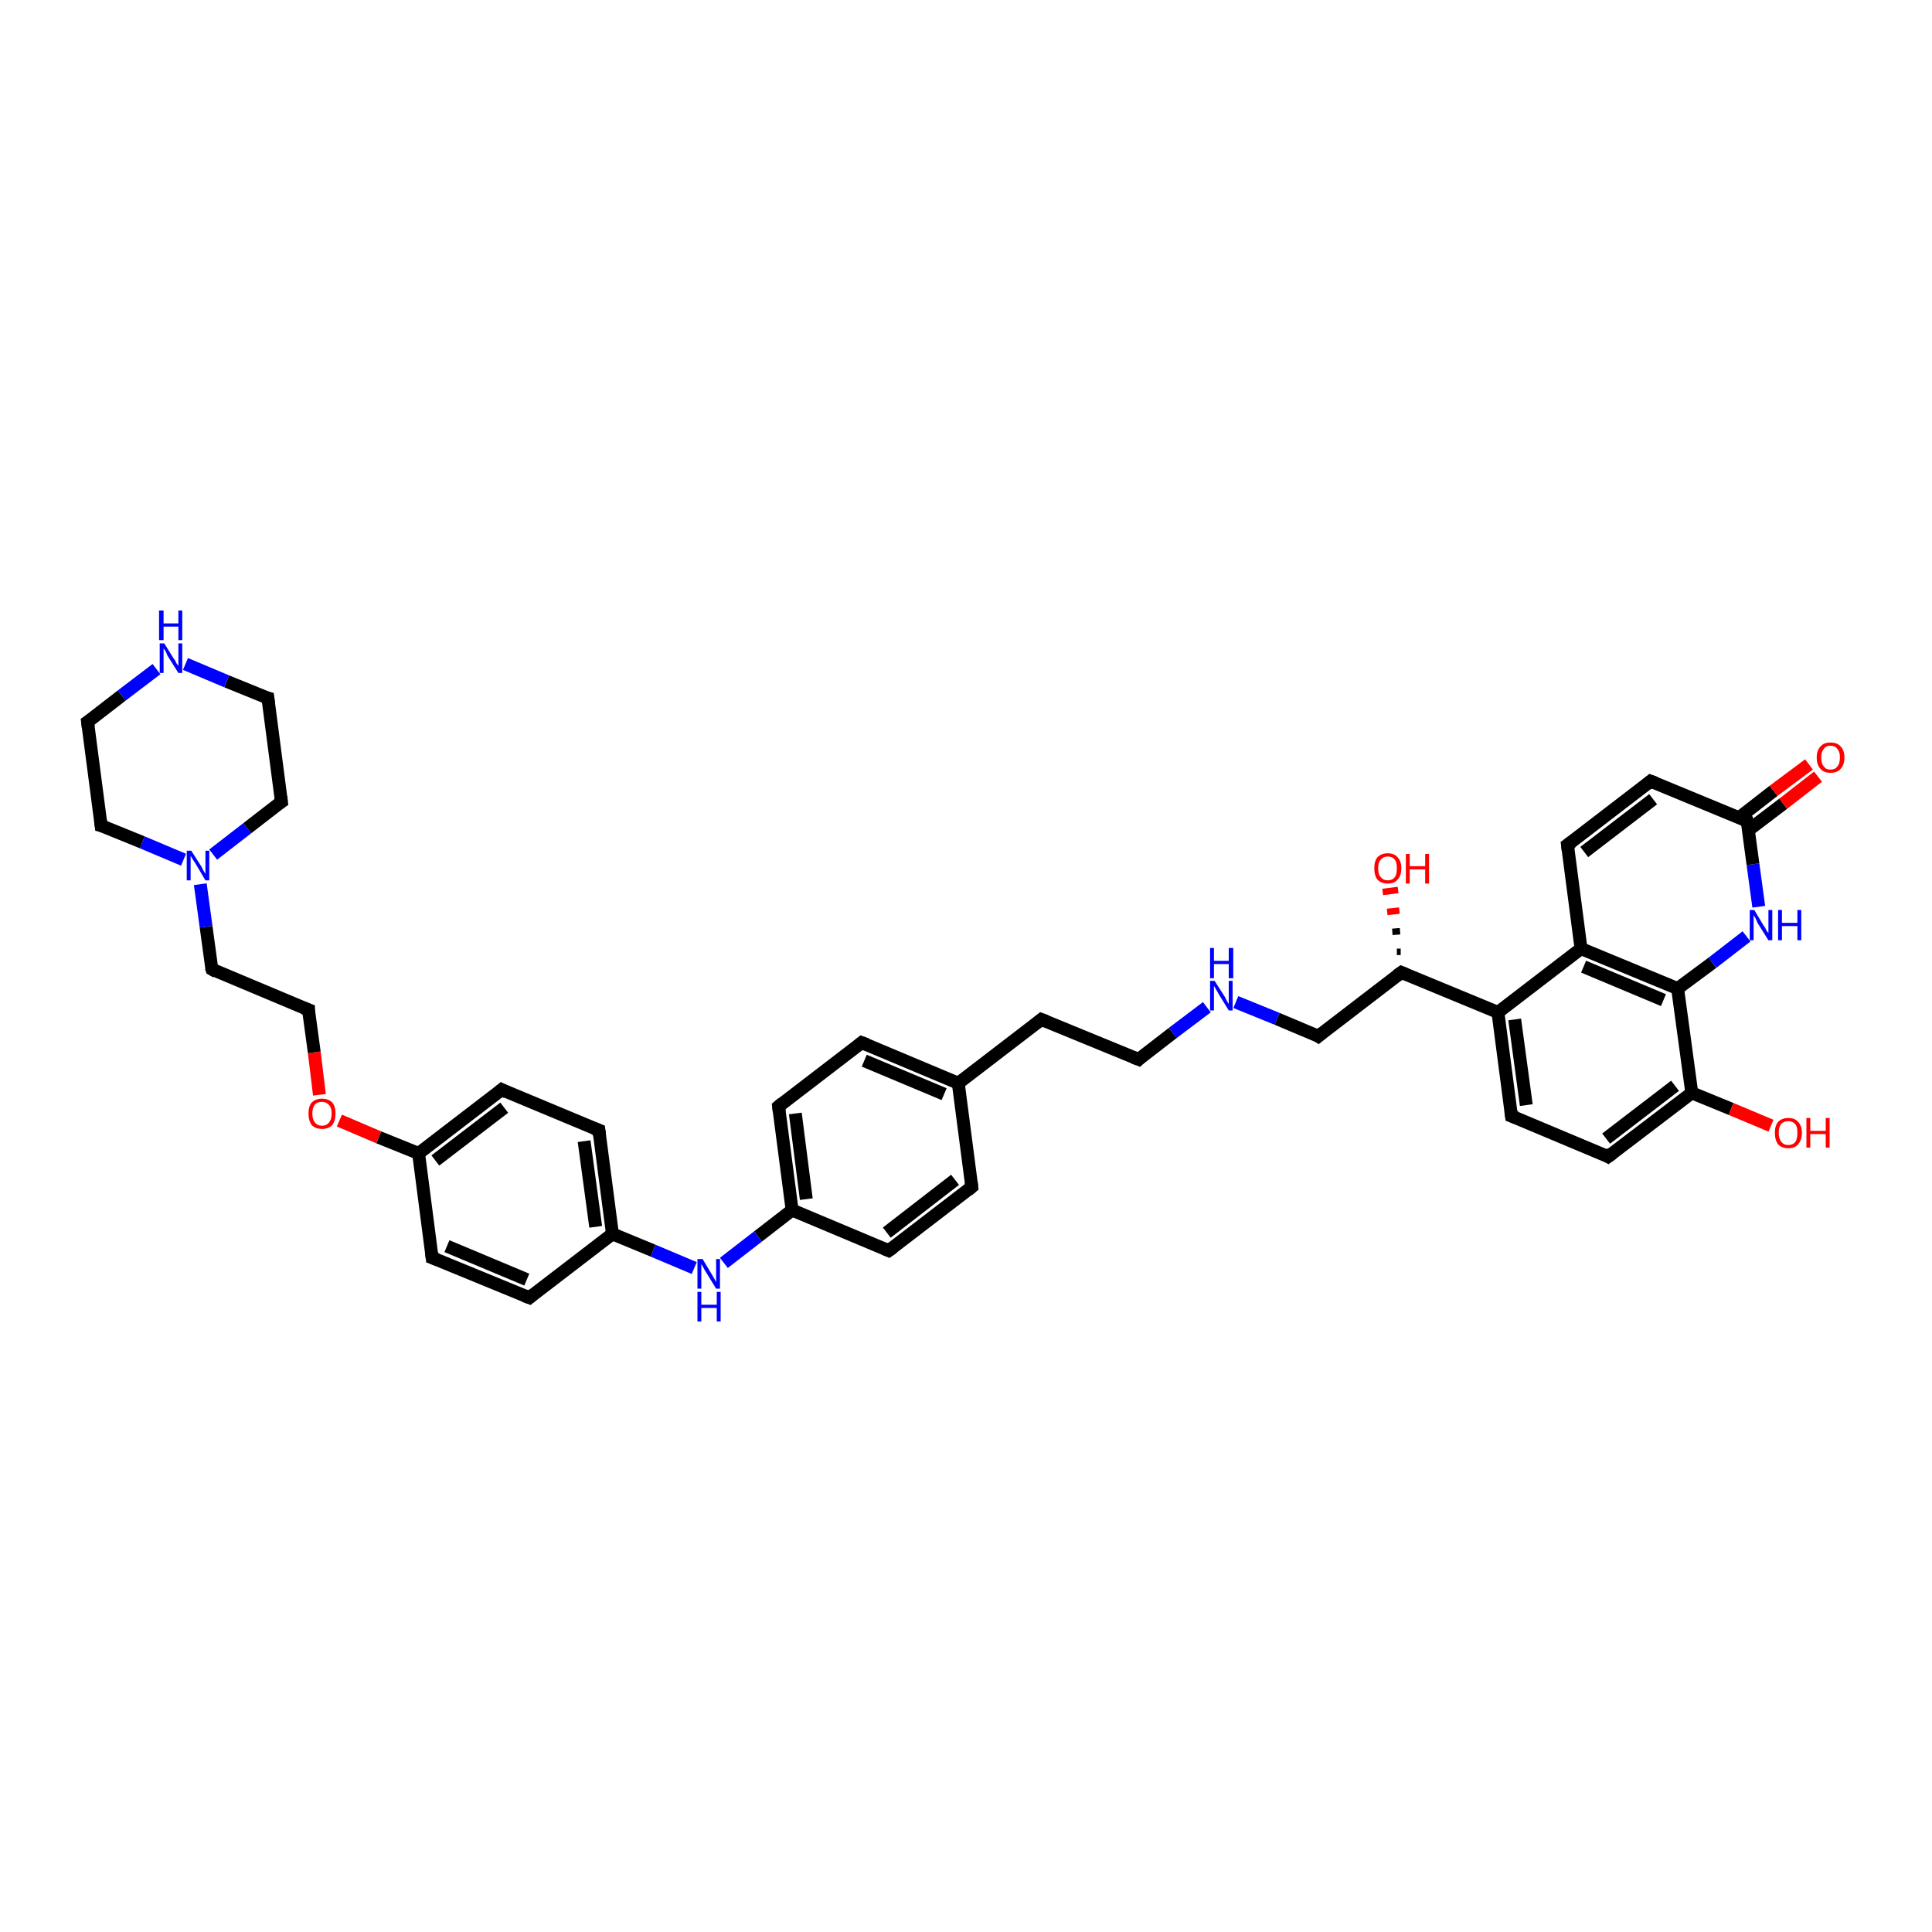 <?xml version='1.0' encoding='iso-8859-1'?>
<svg version='1.1' baseProfile='full'
              xmlns='http://www.w3.org/2000/svg'
                      xmlns:rdkit='http://www.rdkit.org/xml'
                      xmlns:xlink='http://www.w3.org/1999/xlink'
                  xml:space='preserve'
width='300px' height='300px' viewBox='0 0 300 300'>
<!-- END OF HEADER -->
<rect style='opacity:1.0;fill:#FFFFFF;stroke:none' width='300.0' height='300.0' x='0.0' y='0.0'> </rect>
<path class='bond-0 atom-1 atom-0' d='M 216.9,147.8 L 217.5,147.8' style='fill:none;fill-rule:evenodd;stroke:#000000;stroke-width:1.0px;stroke-linecap:butt;stroke-linejoin:miter;stroke-opacity:1' />
<path class='bond-0 atom-1 atom-0' d='M 216.2,144.7 L 217.4,144.6' style='fill:none;fill-rule:evenodd;stroke:#000000;stroke-width:1.0px;stroke-linecap:butt;stroke-linejoin:miter;stroke-opacity:1' />
<path class='bond-0 atom-1 atom-0' d='M 215.4,141.6 L 217.3,141.4' style='fill:none;fill-rule:evenodd;stroke:#FF0000;stroke-width:1.0px;stroke-linecap:butt;stroke-linejoin:miter;stroke-opacity:1' />
<path class='bond-0 atom-1 atom-0' d='M 214.7,138.5 L 217.1,138.2' style='fill:none;fill-rule:evenodd;stroke:#FF0000;stroke-width:1.0px;stroke-linecap:butt;stroke-linejoin:miter;stroke-opacity:1' />
<path class='bond-1 atom-1 atom-2' d='M 217.6,151.0 L 204.7,160.9' style='fill:none;fill-rule:evenodd;stroke:#000000;stroke-width:2.0px;stroke-linecap:butt;stroke-linejoin:miter;stroke-opacity:1' />
<path class='bond-2 atom-2 atom-3' d='M 204.7,160.9 L 198.3,158.2' style='fill:none;fill-rule:evenodd;stroke:#000000;stroke-width:2.0px;stroke-linecap:butt;stroke-linejoin:miter;stroke-opacity:1' />
<path class='bond-2 atom-2 atom-3' d='M 198.3,158.2 L 191.9,155.6' style='fill:none;fill-rule:evenodd;stroke:#0000FF;stroke-width:2.0px;stroke-linecap:butt;stroke-linejoin:miter;stroke-opacity:1' />
<path class='bond-3 atom-3 atom-4' d='M 187.4,156.4 L 182.1,160.4' style='fill:none;fill-rule:evenodd;stroke:#0000FF;stroke-width:2.0px;stroke-linecap:butt;stroke-linejoin:miter;stroke-opacity:1' />
<path class='bond-3 atom-3 atom-4' d='M 182.1,160.4 L 176.8,164.5' style='fill:none;fill-rule:evenodd;stroke:#000000;stroke-width:2.0px;stroke-linecap:butt;stroke-linejoin:miter;stroke-opacity:1' />
<path class='bond-4 atom-4 atom-5' d='M 176.8,164.5 L 161.7,158.3' style='fill:none;fill-rule:evenodd;stroke:#000000;stroke-width:2.0px;stroke-linecap:butt;stroke-linejoin:miter;stroke-opacity:1' />
<path class='bond-5 atom-5 atom-6' d='M 161.7,158.3 L 148.8,168.2' style='fill:none;fill-rule:evenodd;stroke:#000000;stroke-width:2.0px;stroke-linecap:butt;stroke-linejoin:miter;stroke-opacity:1' />
<path class='bond-6 atom-6 atom-7' d='M 148.8,168.2 L 133.8,161.9' style='fill:none;fill-rule:evenodd;stroke:#000000;stroke-width:2.0px;stroke-linecap:butt;stroke-linejoin:miter;stroke-opacity:1' />
<path class='bond-6 atom-6 atom-7' d='M 146.6,169.9 L 134.2,164.7' style='fill:none;fill-rule:evenodd;stroke:#000000;stroke-width:2.0px;stroke-linecap:butt;stroke-linejoin:miter;stroke-opacity:1' />
<path class='bond-7 atom-7 atom-8' d='M 133.8,161.9 L 120.9,171.8' style='fill:none;fill-rule:evenodd;stroke:#000000;stroke-width:2.0px;stroke-linecap:butt;stroke-linejoin:miter;stroke-opacity:1' />
<path class='bond-8 atom-8 atom-9' d='M 120.9,171.8 L 123.0,187.9' style='fill:none;fill-rule:evenodd;stroke:#000000;stroke-width:2.0px;stroke-linecap:butt;stroke-linejoin:miter;stroke-opacity:1' />
<path class='bond-8 atom-8 atom-9' d='M 123.5,172.9 L 125.2,186.2' style='fill:none;fill-rule:evenodd;stroke:#000000;stroke-width:2.0px;stroke-linecap:butt;stroke-linejoin:miter;stroke-opacity:1' />
<path class='bond-9 atom-9 atom-10' d='M 123.0,187.9 L 117.7,192.0' style='fill:none;fill-rule:evenodd;stroke:#000000;stroke-width:2.0px;stroke-linecap:butt;stroke-linejoin:miter;stroke-opacity:1' />
<path class='bond-9 atom-9 atom-10' d='M 117.7,192.0 L 112.4,196.1' style='fill:none;fill-rule:evenodd;stroke:#0000FF;stroke-width:2.0px;stroke-linecap:butt;stroke-linejoin:miter;stroke-opacity:1' />
<path class='bond-10 atom-10 atom-11' d='M 107.8,196.9 L 101.4,194.2' style='fill:none;fill-rule:evenodd;stroke:#0000FF;stroke-width:2.0px;stroke-linecap:butt;stroke-linejoin:miter;stroke-opacity:1' />
<path class='bond-10 atom-10 atom-11' d='M 101.4,194.2 L 95.1,191.6' style='fill:none;fill-rule:evenodd;stroke:#000000;stroke-width:2.0px;stroke-linecap:butt;stroke-linejoin:miter;stroke-opacity:1' />
<path class='bond-11 atom-11 atom-12' d='M 95.1,191.6 L 93.0,175.5' style='fill:none;fill-rule:evenodd;stroke:#000000;stroke-width:2.0px;stroke-linecap:butt;stroke-linejoin:miter;stroke-opacity:1' />
<path class='bond-11 atom-11 atom-12' d='M 92.5,190.5 L 90.7,177.2' style='fill:none;fill-rule:evenodd;stroke:#000000;stroke-width:2.0px;stroke-linecap:butt;stroke-linejoin:miter;stroke-opacity:1' />
<path class='bond-12 atom-12 atom-13' d='M 93.0,175.5 L 77.9,169.2' style='fill:none;fill-rule:evenodd;stroke:#000000;stroke-width:2.0px;stroke-linecap:butt;stroke-linejoin:miter;stroke-opacity:1' />
<path class='bond-13 atom-13 atom-14' d='M 77.9,169.2 L 65.0,179.1' style='fill:none;fill-rule:evenodd;stroke:#000000;stroke-width:2.0px;stroke-linecap:butt;stroke-linejoin:miter;stroke-opacity:1' />
<path class='bond-13 atom-13 atom-14' d='M 78.3,172.0 L 67.6,180.2' style='fill:none;fill-rule:evenodd;stroke:#000000;stroke-width:2.0px;stroke-linecap:butt;stroke-linejoin:miter;stroke-opacity:1' />
<path class='bond-14 atom-14 atom-15' d='M 65.0,179.1 L 58.8,176.6' style='fill:none;fill-rule:evenodd;stroke:#000000;stroke-width:2.0px;stroke-linecap:butt;stroke-linejoin:miter;stroke-opacity:1' />
<path class='bond-14 atom-14 atom-15' d='M 58.8,176.6 L 52.7,174.0' style='fill:none;fill-rule:evenodd;stroke:#FF0000;stroke-width:2.0px;stroke-linecap:butt;stroke-linejoin:miter;stroke-opacity:1' />
<path class='bond-15 atom-15 atom-16' d='M 49.6,170.0 L 48.8,163.4' style='fill:none;fill-rule:evenodd;stroke:#FF0000;stroke-width:2.0px;stroke-linecap:butt;stroke-linejoin:miter;stroke-opacity:1' />
<path class='bond-15 atom-15 atom-16' d='M 48.8,163.4 L 47.9,156.8' style='fill:none;fill-rule:evenodd;stroke:#000000;stroke-width:2.0px;stroke-linecap:butt;stroke-linejoin:miter;stroke-opacity:1' />
<path class='bond-16 atom-16 atom-17' d='M 47.9,156.8 L 32.9,150.5' style='fill:none;fill-rule:evenodd;stroke:#000000;stroke-width:2.0px;stroke-linecap:butt;stroke-linejoin:miter;stroke-opacity:1' />
<path class='bond-17 atom-17 atom-18' d='M 32.9,150.5 L 32.0,143.9' style='fill:none;fill-rule:evenodd;stroke:#000000;stroke-width:2.0px;stroke-linecap:butt;stroke-linejoin:miter;stroke-opacity:1' />
<path class='bond-17 atom-17 atom-18' d='M 32.0,143.9 L 31.1,137.3' style='fill:none;fill-rule:evenodd;stroke:#0000FF;stroke-width:2.0px;stroke-linecap:butt;stroke-linejoin:miter;stroke-opacity:1' />
<path class='bond-18 atom-18 atom-19' d='M 33.1,132.7 L 38.4,128.6' style='fill:none;fill-rule:evenodd;stroke:#0000FF;stroke-width:2.0px;stroke-linecap:butt;stroke-linejoin:miter;stroke-opacity:1' />
<path class='bond-18 atom-18 atom-19' d='M 38.4,128.6 L 43.7,124.5' style='fill:none;fill-rule:evenodd;stroke:#000000;stroke-width:2.0px;stroke-linecap:butt;stroke-linejoin:miter;stroke-opacity:1' />
<path class='bond-19 atom-19 atom-20' d='M 43.7,124.5 L 41.6,108.4' style='fill:none;fill-rule:evenodd;stroke:#000000;stroke-width:2.0px;stroke-linecap:butt;stroke-linejoin:miter;stroke-opacity:1' />
<path class='bond-20 atom-20 atom-21' d='M 41.6,108.4 L 35.2,105.8' style='fill:none;fill-rule:evenodd;stroke:#000000;stroke-width:2.0px;stroke-linecap:butt;stroke-linejoin:miter;stroke-opacity:1' />
<path class='bond-20 atom-20 atom-21' d='M 35.2,105.8 L 28.8,103.1' style='fill:none;fill-rule:evenodd;stroke:#0000FF;stroke-width:2.0px;stroke-linecap:butt;stroke-linejoin:miter;stroke-opacity:1' />
<path class='bond-21 atom-21 atom-22' d='M 24.3,103.9 L 18.9,108.0' style='fill:none;fill-rule:evenodd;stroke:#0000FF;stroke-width:2.0px;stroke-linecap:butt;stroke-linejoin:miter;stroke-opacity:1' />
<path class='bond-21 atom-21 atom-22' d='M 18.9,108.0 L 13.6,112.1' style='fill:none;fill-rule:evenodd;stroke:#000000;stroke-width:2.0px;stroke-linecap:butt;stroke-linejoin:miter;stroke-opacity:1' />
<path class='bond-22 atom-22 atom-23' d='M 13.6,112.1 L 15.7,128.2' style='fill:none;fill-rule:evenodd;stroke:#000000;stroke-width:2.0px;stroke-linecap:butt;stroke-linejoin:miter;stroke-opacity:1' />
<path class='bond-23 atom-14 atom-24' d='M 65.0,179.1 L 67.1,195.3' style='fill:none;fill-rule:evenodd;stroke:#000000;stroke-width:2.0px;stroke-linecap:butt;stroke-linejoin:miter;stroke-opacity:1' />
<path class='bond-24 atom-24 atom-25' d='M 67.1,195.3 L 82.2,201.5' style='fill:none;fill-rule:evenodd;stroke:#000000;stroke-width:2.0px;stroke-linecap:butt;stroke-linejoin:miter;stroke-opacity:1' />
<path class='bond-24 atom-24 atom-25' d='M 69.4,193.5 L 81.8,198.7' style='fill:none;fill-rule:evenodd;stroke:#000000;stroke-width:2.0px;stroke-linecap:butt;stroke-linejoin:miter;stroke-opacity:1' />
<path class='bond-25 atom-9 atom-26' d='M 123.0,187.9 L 138.0,194.2' style='fill:none;fill-rule:evenodd;stroke:#000000;stroke-width:2.0px;stroke-linecap:butt;stroke-linejoin:miter;stroke-opacity:1' />
<path class='bond-26 atom-26 atom-27' d='M 138.0,194.2 L 150.9,184.3' style='fill:none;fill-rule:evenodd;stroke:#000000;stroke-width:2.0px;stroke-linecap:butt;stroke-linejoin:miter;stroke-opacity:1' />
<path class='bond-26 atom-26 atom-27' d='M 137.7,191.4 L 148.3,183.2' style='fill:none;fill-rule:evenodd;stroke:#000000;stroke-width:2.0px;stroke-linecap:butt;stroke-linejoin:miter;stroke-opacity:1' />
<path class='bond-27 atom-1 atom-28' d='M 217.6,151.0 L 232.6,157.2' style='fill:none;fill-rule:evenodd;stroke:#000000;stroke-width:2.0px;stroke-linecap:butt;stroke-linejoin:miter;stroke-opacity:1' />
<path class='bond-28 atom-28 atom-29' d='M 232.6,157.2 L 234.7,173.3' style='fill:none;fill-rule:evenodd;stroke:#000000;stroke-width:2.0px;stroke-linecap:butt;stroke-linejoin:miter;stroke-opacity:1' />
<path class='bond-28 atom-28 atom-29' d='M 235.2,158.3 L 237.0,171.6' style='fill:none;fill-rule:evenodd;stroke:#000000;stroke-width:2.0px;stroke-linecap:butt;stroke-linejoin:miter;stroke-opacity:1' />
<path class='bond-29 atom-29 atom-30' d='M 234.7,173.3 L 249.7,179.6' style='fill:none;fill-rule:evenodd;stroke:#000000;stroke-width:2.0px;stroke-linecap:butt;stroke-linejoin:miter;stroke-opacity:1' />
<path class='bond-30 atom-30 atom-31' d='M 249.7,179.6 L 262.7,169.7' style='fill:none;fill-rule:evenodd;stroke:#000000;stroke-width:2.0px;stroke-linecap:butt;stroke-linejoin:miter;stroke-opacity:1' />
<path class='bond-30 atom-30 atom-31' d='M 249.4,176.8 L 260.1,168.6' style='fill:none;fill-rule:evenodd;stroke:#000000;stroke-width:2.0px;stroke-linecap:butt;stroke-linejoin:miter;stroke-opacity:1' />
<path class='bond-31 atom-31 atom-32' d='M 262.7,169.7 L 268.8,172.2' style='fill:none;fill-rule:evenodd;stroke:#000000;stroke-width:2.0px;stroke-linecap:butt;stroke-linejoin:miter;stroke-opacity:1' />
<path class='bond-31 atom-31 atom-32' d='M 268.8,172.2 L 275.0,174.8' style='fill:none;fill-rule:evenodd;stroke:#FF0000;stroke-width:2.0px;stroke-linecap:butt;stroke-linejoin:miter;stroke-opacity:1' />
<path class='bond-32 atom-31 atom-33' d='M 262.7,169.7 L 260.5,153.5' style='fill:none;fill-rule:evenodd;stroke:#000000;stroke-width:2.0px;stroke-linecap:butt;stroke-linejoin:miter;stroke-opacity:1' />
<path class='bond-33 atom-33 atom-34' d='M 260.5,153.5 L 265.9,149.5' style='fill:none;fill-rule:evenodd;stroke:#000000;stroke-width:2.0px;stroke-linecap:butt;stroke-linejoin:miter;stroke-opacity:1' />
<path class='bond-33 atom-33 atom-34' d='M 265.9,149.5 L 271.2,145.4' style='fill:none;fill-rule:evenodd;stroke:#0000FF;stroke-width:2.0px;stroke-linecap:butt;stroke-linejoin:miter;stroke-opacity:1' />
<path class='bond-34 atom-34 atom-35' d='M 273.1,140.8 L 272.2,134.2' style='fill:none;fill-rule:evenodd;stroke:#0000FF;stroke-width:2.0px;stroke-linecap:butt;stroke-linejoin:miter;stroke-opacity:1' />
<path class='bond-34 atom-34 atom-35' d='M 272.2,134.2 L 271.3,127.5' style='fill:none;fill-rule:evenodd;stroke:#000000;stroke-width:2.0px;stroke-linecap:butt;stroke-linejoin:miter;stroke-opacity:1' />
<path class='bond-35 atom-35 atom-36' d='M 271.5,128.9 L 276.9,124.8' style='fill:none;fill-rule:evenodd;stroke:#000000;stroke-width:2.0px;stroke-linecap:butt;stroke-linejoin:miter;stroke-opacity:1' />
<path class='bond-35 atom-35 atom-36' d='M 276.9,124.8 L 282.3,120.6' style='fill:none;fill-rule:evenodd;stroke:#FF0000;stroke-width:2.0px;stroke-linecap:butt;stroke-linejoin:miter;stroke-opacity:1' />
<path class='bond-35 atom-35 atom-36' d='M 270.0,127.0 L 275.4,122.8' style='fill:none;fill-rule:evenodd;stroke:#000000;stroke-width:2.0px;stroke-linecap:butt;stroke-linejoin:miter;stroke-opacity:1' />
<path class='bond-35 atom-35 atom-36' d='M 275.4,122.8 L 280.9,118.7' style='fill:none;fill-rule:evenodd;stroke:#FF0000;stroke-width:2.0px;stroke-linecap:butt;stroke-linejoin:miter;stroke-opacity:1' />
<path class='bond-36 atom-35 atom-37' d='M 271.3,127.5 L 256.3,121.3' style='fill:none;fill-rule:evenodd;stroke:#000000;stroke-width:2.0px;stroke-linecap:butt;stroke-linejoin:miter;stroke-opacity:1' />
<path class='bond-37 atom-37 atom-38' d='M 256.3,121.3 L 243.4,131.2' style='fill:none;fill-rule:evenodd;stroke:#000000;stroke-width:2.0px;stroke-linecap:butt;stroke-linejoin:miter;stroke-opacity:1' />
<path class='bond-37 atom-37 atom-38' d='M 256.7,124.1 L 246.0,132.3' style='fill:none;fill-rule:evenodd;stroke:#000000;stroke-width:2.0px;stroke-linecap:butt;stroke-linejoin:miter;stroke-opacity:1' />
<path class='bond-38 atom-38 atom-39' d='M 243.4,131.2 L 245.5,147.3' style='fill:none;fill-rule:evenodd;stroke:#000000;stroke-width:2.0px;stroke-linecap:butt;stroke-linejoin:miter;stroke-opacity:1' />
<path class='bond-39 atom-27 atom-6' d='M 150.9,184.3 L 148.8,168.2' style='fill:none;fill-rule:evenodd;stroke:#000000;stroke-width:2.0px;stroke-linecap:butt;stroke-linejoin:miter;stroke-opacity:1' />
<path class='bond-40 atom-39 atom-28' d='M 245.5,147.3 L 232.6,157.2' style='fill:none;fill-rule:evenodd;stroke:#000000;stroke-width:2.0px;stroke-linecap:butt;stroke-linejoin:miter;stroke-opacity:1' />
<path class='bond-41 atom-25 atom-11' d='M 82.2,201.5 L 95.1,191.6' style='fill:none;fill-rule:evenodd;stroke:#000000;stroke-width:2.0px;stroke-linecap:butt;stroke-linejoin:miter;stroke-opacity:1' />
<path class='bond-42 atom-39 atom-33' d='M 245.5,147.3 L 260.5,153.5' style='fill:none;fill-rule:evenodd;stroke:#000000;stroke-width:2.0px;stroke-linecap:butt;stroke-linejoin:miter;stroke-opacity:1' />
<path class='bond-42 atom-39 atom-33' d='M 245.9,150.1 L 258.3,155.3' style='fill:none;fill-rule:evenodd;stroke:#000000;stroke-width:2.0px;stroke-linecap:butt;stroke-linejoin:miter;stroke-opacity:1' />
<path class='bond-43 atom-23 atom-18' d='M 15.7,128.2 L 22.1,130.8' style='fill:none;fill-rule:evenodd;stroke:#000000;stroke-width:2.0px;stroke-linecap:butt;stroke-linejoin:miter;stroke-opacity:1' />
<path class='bond-43 atom-23 atom-18' d='M 22.1,130.8 L 28.5,133.5' style='fill:none;fill-rule:evenodd;stroke:#0000FF;stroke-width:2.0px;stroke-linecap:butt;stroke-linejoin:miter;stroke-opacity:1' />
<path d='M 216.9,151.5 L 217.6,151.0 L 218.3,151.3' style='fill:none;stroke:#000000;stroke-width:2.0px;stroke-linecap:butt;stroke-linejoin:miter;stroke-opacity:1;' />
<path d='M 205.3,160.4 L 204.7,160.9 L 204.4,160.7' style='fill:none;stroke:#000000;stroke-width:2.0px;stroke-linecap:butt;stroke-linejoin:miter;stroke-opacity:1;' />
<path d='M 177.0,164.3 L 176.8,164.5 L 176.0,164.2' style='fill:none;stroke:#000000;stroke-width:2.0px;stroke-linecap:butt;stroke-linejoin:miter;stroke-opacity:1;' />
<path d='M 162.5,158.6 L 161.7,158.3 L 161.1,158.8' style='fill:none;stroke:#000000;stroke-width:2.0px;stroke-linecap:butt;stroke-linejoin:miter;stroke-opacity:1;' />
<path d='M 134.6,162.2 L 133.8,161.9 L 133.2,162.4' style='fill:none;stroke:#000000;stroke-width:2.0px;stroke-linecap:butt;stroke-linejoin:miter;stroke-opacity:1;' />
<path d='M 121.5,171.3 L 120.9,171.8 L 121.0,172.6' style='fill:none;stroke:#000000;stroke-width:2.0px;stroke-linecap:butt;stroke-linejoin:miter;stroke-opacity:1;' />
<path d='M 93.1,176.3 L 93.0,175.5 L 92.2,175.2' style='fill:none;stroke:#000000;stroke-width:2.0px;stroke-linecap:butt;stroke-linejoin:miter;stroke-opacity:1;' />
<path d='M 78.7,169.6 L 77.9,169.2 L 77.3,169.7' style='fill:none;stroke:#000000;stroke-width:2.0px;stroke-linecap:butt;stroke-linejoin:miter;stroke-opacity:1;' />
<path d='M 47.9,157.1 L 47.9,156.8 L 47.1,156.5' style='fill:none;stroke:#000000;stroke-width:2.0px;stroke-linecap:butt;stroke-linejoin:miter;stroke-opacity:1;' />
<path d='M 33.6,150.9 L 32.9,150.5 L 32.8,150.2' style='fill:none;stroke:#000000;stroke-width:2.0px;stroke-linecap:butt;stroke-linejoin:miter;stroke-opacity:1;' />
<path d='M 43.4,124.7 L 43.7,124.5 L 43.6,123.7' style='fill:none;stroke:#000000;stroke-width:2.0px;stroke-linecap:butt;stroke-linejoin:miter;stroke-opacity:1;' />
<path d='M 41.7,109.2 L 41.6,108.4 L 41.2,108.3' style='fill:none;stroke:#000000;stroke-width:2.0px;stroke-linecap:butt;stroke-linejoin:miter;stroke-opacity:1;' />
<path d='M 13.9,111.9 L 13.6,112.1 L 13.7,112.9' style='fill:none;stroke:#000000;stroke-width:2.0px;stroke-linecap:butt;stroke-linejoin:miter;stroke-opacity:1;' />
<path d='M 15.6,127.4 L 15.7,128.2 L 16.1,128.3' style='fill:none;stroke:#000000;stroke-width:2.0px;stroke-linecap:butt;stroke-linejoin:miter;stroke-opacity:1;' />
<path d='M 67.0,194.5 L 67.1,195.3 L 67.9,195.6' style='fill:none;stroke:#000000;stroke-width:2.0px;stroke-linecap:butt;stroke-linejoin:miter;stroke-opacity:1;' />
<path d='M 81.4,201.2 L 82.2,201.5 L 82.8,201.0' style='fill:none;stroke:#000000;stroke-width:2.0px;stroke-linecap:butt;stroke-linejoin:miter;stroke-opacity:1;' />
<path d='M 137.3,193.9 L 138.0,194.2 L 138.7,193.7' style='fill:none;stroke:#000000;stroke-width:2.0px;stroke-linecap:butt;stroke-linejoin:miter;stroke-opacity:1;' />
<path d='M 150.3,184.8 L 150.9,184.3 L 150.8,183.5' style='fill:none;stroke:#000000;stroke-width:2.0px;stroke-linecap:butt;stroke-linejoin:miter;stroke-opacity:1;' />
<path d='M 234.6,172.5 L 234.7,173.3 L 235.5,173.6' style='fill:none;stroke:#000000;stroke-width:2.0px;stroke-linecap:butt;stroke-linejoin:miter;stroke-opacity:1;' />
<path d='M 249.0,179.2 L 249.7,179.6 L 250.4,179.1' style='fill:none;stroke:#000000;stroke-width:2.0px;stroke-linecap:butt;stroke-linejoin:miter;stroke-opacity:1;' />
<path d='M 271.4,127.9 L 271.3,127.5 L 270.6,127.2' style='fill:none;stroke:#000000;stroke-width:2.0px;stroke-linecap:butt;stroke-linejoin:miter;stroke-opacity:1;' />
<path d='M 257.1,121.6 L 256.3,121.3 L 255.7,121.8' style='fill:none;stroke:#000000;stroke-width:2.0px;stroke-linecap:butt;stroke-linejoin:miter;stroke-opacity:1;' />
<path d='M 244.1,130.7 L 243.4,131.2 L 243.5,132.0' style='fill:none;stroke:#000000;stroke-width:2.0px;stroke-linecap:butt;stroke-linejoin:miter;stroke-opacity:1;' />
<path class='atom-0' d='M 213.4 134.8
Q 213.4 133.7, 213.9 133.1
Q 214.5 132.5, 215.5 132.5
Q 216.5 132.5, 217.0 133.1
Q 217.6 133.7, 217.6 134.8
Q 217.6 136.0, 217.0 136.6
Q 216.5 137.2, 215.5 137.2
Q 214.5 137.2, 213.9 136.6
Q 213.4 136.0, 213.4 134.8
M 215.5 136.7
Q 216.2 136.7, 216.6 136.2
Q 216.9 135.8, 216.9 134.8
Q 216.9 133.9, 216.6 133.5
Q 216.2 133.0, 215.5 133.0
Q 214.8 133.0, 214.4 133.5
Q 214.0 133.9, 214.0 134.8
Q 214.0 135.8, 214.4 136.2
Q 214.8 136.7, 215.5 136.7
' fill='#FF0000'/>
<path class='atom-0' d='M 218.3 132.6
L 218.9 132.6
L 218.9 134.5
L 221.3 134.5
L 221.3 132.6
L 221.9 132.6
L 221.9 137.2
L 221.3 137.2
L 221.3 135.0
L 218.9 135.0
L 218.9 137.2
L 218.3 137.2
L 218.3 132.6
' fill='#FF0000'/>
<path class='atom-3' d='M 188.6 152.3
L 190.2 154.8
Q 190.3 155.0, 190.5 155.4
Q 190.8 155.9, 190.8 155.9
L 190.8 152.3
L 191.4 152.3
L 191.4 156.9
L 190.8 156.9
L 189.2 154.3
Q 189.0 153.9, 188.8 153.6
Q 188.6 153.2, 188.5 153.1
L 188.5 156.9
L 187.9 156.9
L 187.9 152.3
L 188.6 152.3
' fill='#0000FF'/>
<path class='atom-3' d='M 187.9 147.2
L 188.5 147.2
L 188.5 149.2
L 190.8 149.2
L 190.8 147.2
L 191.5 147.2
L 191.5 151.9
L 190.8 151.9
L 190.8 149.7
L 188.5 149.7
L 188.5 151.9
L 187.9 151.9
L 187.9 147.2
' fill='#0000FF'/>
<path class='atom-10' d='M 109.1 195.5
L 110.6 198.0
Q 110.7 198.2, 111.0 198.7
Q 111.2 199.1, 111.2 199.1
L 111.2 195.5
L 111.8 195.5
L 111.8 200.1
L 111.2 200.1
L 109.6 197.5
Q 109.4 197.2, 109.2 196.8
Q 109.0 196.4, 108.9 196.3
L 108.9 200.1
L 108.3 200.1
L 108.3 195.5
L 109.1 195.5
' fill='#0000FF'/>
<path class='atom-10' d='M 108.3 200.6
L 108.9 200.6
L 108.9 202.6
L 111.3 202.6
L 111.3 200.6
L 111.9 200.6
L 111.9 205.2
L 111.3 205.2
L 111.3 203.1
L 108.9 203.1
L 108.9 205.2
L 108.3 205.2
L 108.3 200.6
' fill='#0000FF'/>
<path class='atom-15' d='M 47.9 172.9
Q 47.9 171.8, 48.4 171.2
Q 49.0 170.6, 50.0 170.6
Q 51.0 170.6, 51.6 171.2
Q 52.1 171.8, 52.1 172.9
Q 52.1 174.0, 51.6 174.7
Q 51.0 175.3, 50.0 175.3
Q 49.0 175.3, 48.4 174.7
Q 47.9 174.0, 47.9 172.9
M 50.0 174.8
Q 50.7 174.8, 51.1 174.3
Q 51.5 173.8, 51.5 172.9
Q 51.5 172.0, 51.1 171.6
Q 50.7 171.1, 50.0 171.1
Q 49.3 171.1, 48.9 171.5
Q 48.5 172.0, 48.5 172.9
Q 48.5 173.8, 48.9 174.3
Q 49.3 174.8, 50.0 174.8
' fill='#FF0000'/>
<path class='atom-18' d='M 29.7 132.1
L 31.3 134.6
Q 31.4 134.8, 31.6 135.2
Q 31.9 135.7, 31.9 135.7
L 31.9 132.1
L 32.5 132.1
L 32.5 136.7
L 31.9 136.7
L 30.3 134.0
Q 30.1 133.7, 29.9 133.4
Q 29.7 133.0, 29.6 132.9
L 29.6 136.7
L 29.0 136.7
L 29.0 132.1
L 29.7 132.1
' fill='#0000FF'/>
<path class='atom-21' d='M 25.5 99.9
L 27.0 102.3
Q 27.2 102.5, 27.4 103.0
Q 27.7 103.4, 27.7 103.4
L 27.7 99.9
L 28.3 99.9
L 28.3 104.5
L 27.7 104.5
L 26.0 101.8
Q 25.9 101.5, 25.7 101.1
Q 25.5 100.8, 25.4 100.7
L 25.4 104.5
L 24.8 104.5
L 24.8 99.9
L 25.5 99.9
' fill='#0000FF'/>
<path class='atom-21' d='M 24.7 94.8
L 25.4 94.8
L 25.4 96.8
L 27.7 96.8
L 27.7 94.8
L 28.3 94.8
L 28.3 99.4
L 27.7 99.4
L 27.7 97.3
L 25.4 97.3
L 25.4 99.4
L 24.7 99.4
L 24.7 94.8
' fill='#0000FF'/>
<path class='atom-32' d='M 275.6 175.9
Q 275.6 174.8, 276.1 174.2
Q 276.7 173.6, 277.7 173.6
Q 278.7 173.6, 279.2 174.2
Q 279.8 174.8, 279.8 175.9
Q 279.8 177.0, 279.2 177.7
Q 278.7 178.3, 277.7 178.3
Q 276.7 178.3, 276.1 177.7
Q 275.6 177.0, 275.6 175.9
M 277.7 177.8
Q 278.4 177.8, 278.8 177.3
Q 279.1 176.8, 279.1 175.9
Q 279.1 175.0, 278.8 174.6
Q 278.4 174.1, 277.7 174.1
Q 277.0 174.1, 276.6 174.5
Q 276.2 175.0, 276.2 175.9
Q 276.2 176.8, 276.6 177.3
Q 277.0 177.8, 277.7 177.8
' fill='#FF0000'/>
<path class='atom-32' d='M 280.5 173.6
L 281.1 173.6
L 281.1 175.6
L 283.5 175.6
L 283.5 173.6
L 284.1 173.6
L 284.1 178.2
L 283.5 178.2
L 283.5 176.1
L 281.1 176.1
L 281.1 178.2
L 280.5 178.2
L 280.5 173.6
' fill='#FF0000'/>
<path class='atom-34' d='M 272.4 141.3
L 273.9 143.8
Q 274.1 144.0, 274.3 144.5
Q 274.6 144.9, 274.6 144.9
L 274.6 141.3
L 275.2 141.3
L 275.2 146.0
L 274.6 146.0
L 272.9 143.3
Q 272.8 143.0, 272.6 142.6
Q 272.4 142.3, 272.3 142.1
L 272.3 146.0
L 271.7 146.0
L 271.7 141.3
L 272.4 141.3
' fill='#0000FF'/>
<path class='atom-34' d='M 276.1 141.3
L 276.7 141.3
L 276.7 143.3
L 279.1 143.3
L 279.1 141.3
L 279.7 141.3
L 279.7 146.0
L 279.1 146.0
L 279.1 143.8
L 276.7 143.8
L 276.7 146.0
L 276.1 146.0
L 276.1 141.3
' fill='#0000FF'/>
<path class='atom-36' d='M 282.1 117.6
Q 282.1 116.5, 282.7 115.9
Q 283.2 115.3, 284.2 115.3
Q 285.3 115.3, 285.8 115.9
Q 286.4 116.5, 286.4 117.6
Q 286.4 118.8, 285.8 119.4
Q 285.3 120.0, 284.2 120.0
Q 283.2 120.0, 282.7 119.4
Q 282.1 118.8, 282.1 117.6
M 284.2 119.5
Q 285.0 119.5, 285.3 119.0
Q 285.7 118.6, 285.7 117.6
Q 285.7 116.7, 285.3 116.3
Q 285.0 115.8, 284.2 115.8
Q 283.5 115.8, 283.2 116.3
Q 282.8 116.7, 282.8 117.6
Q 282.8 118.6, 283.2 119.0
Q 283.5 119.5, 284.2 119.5
' fill='#FF0000'/>
</svg>
